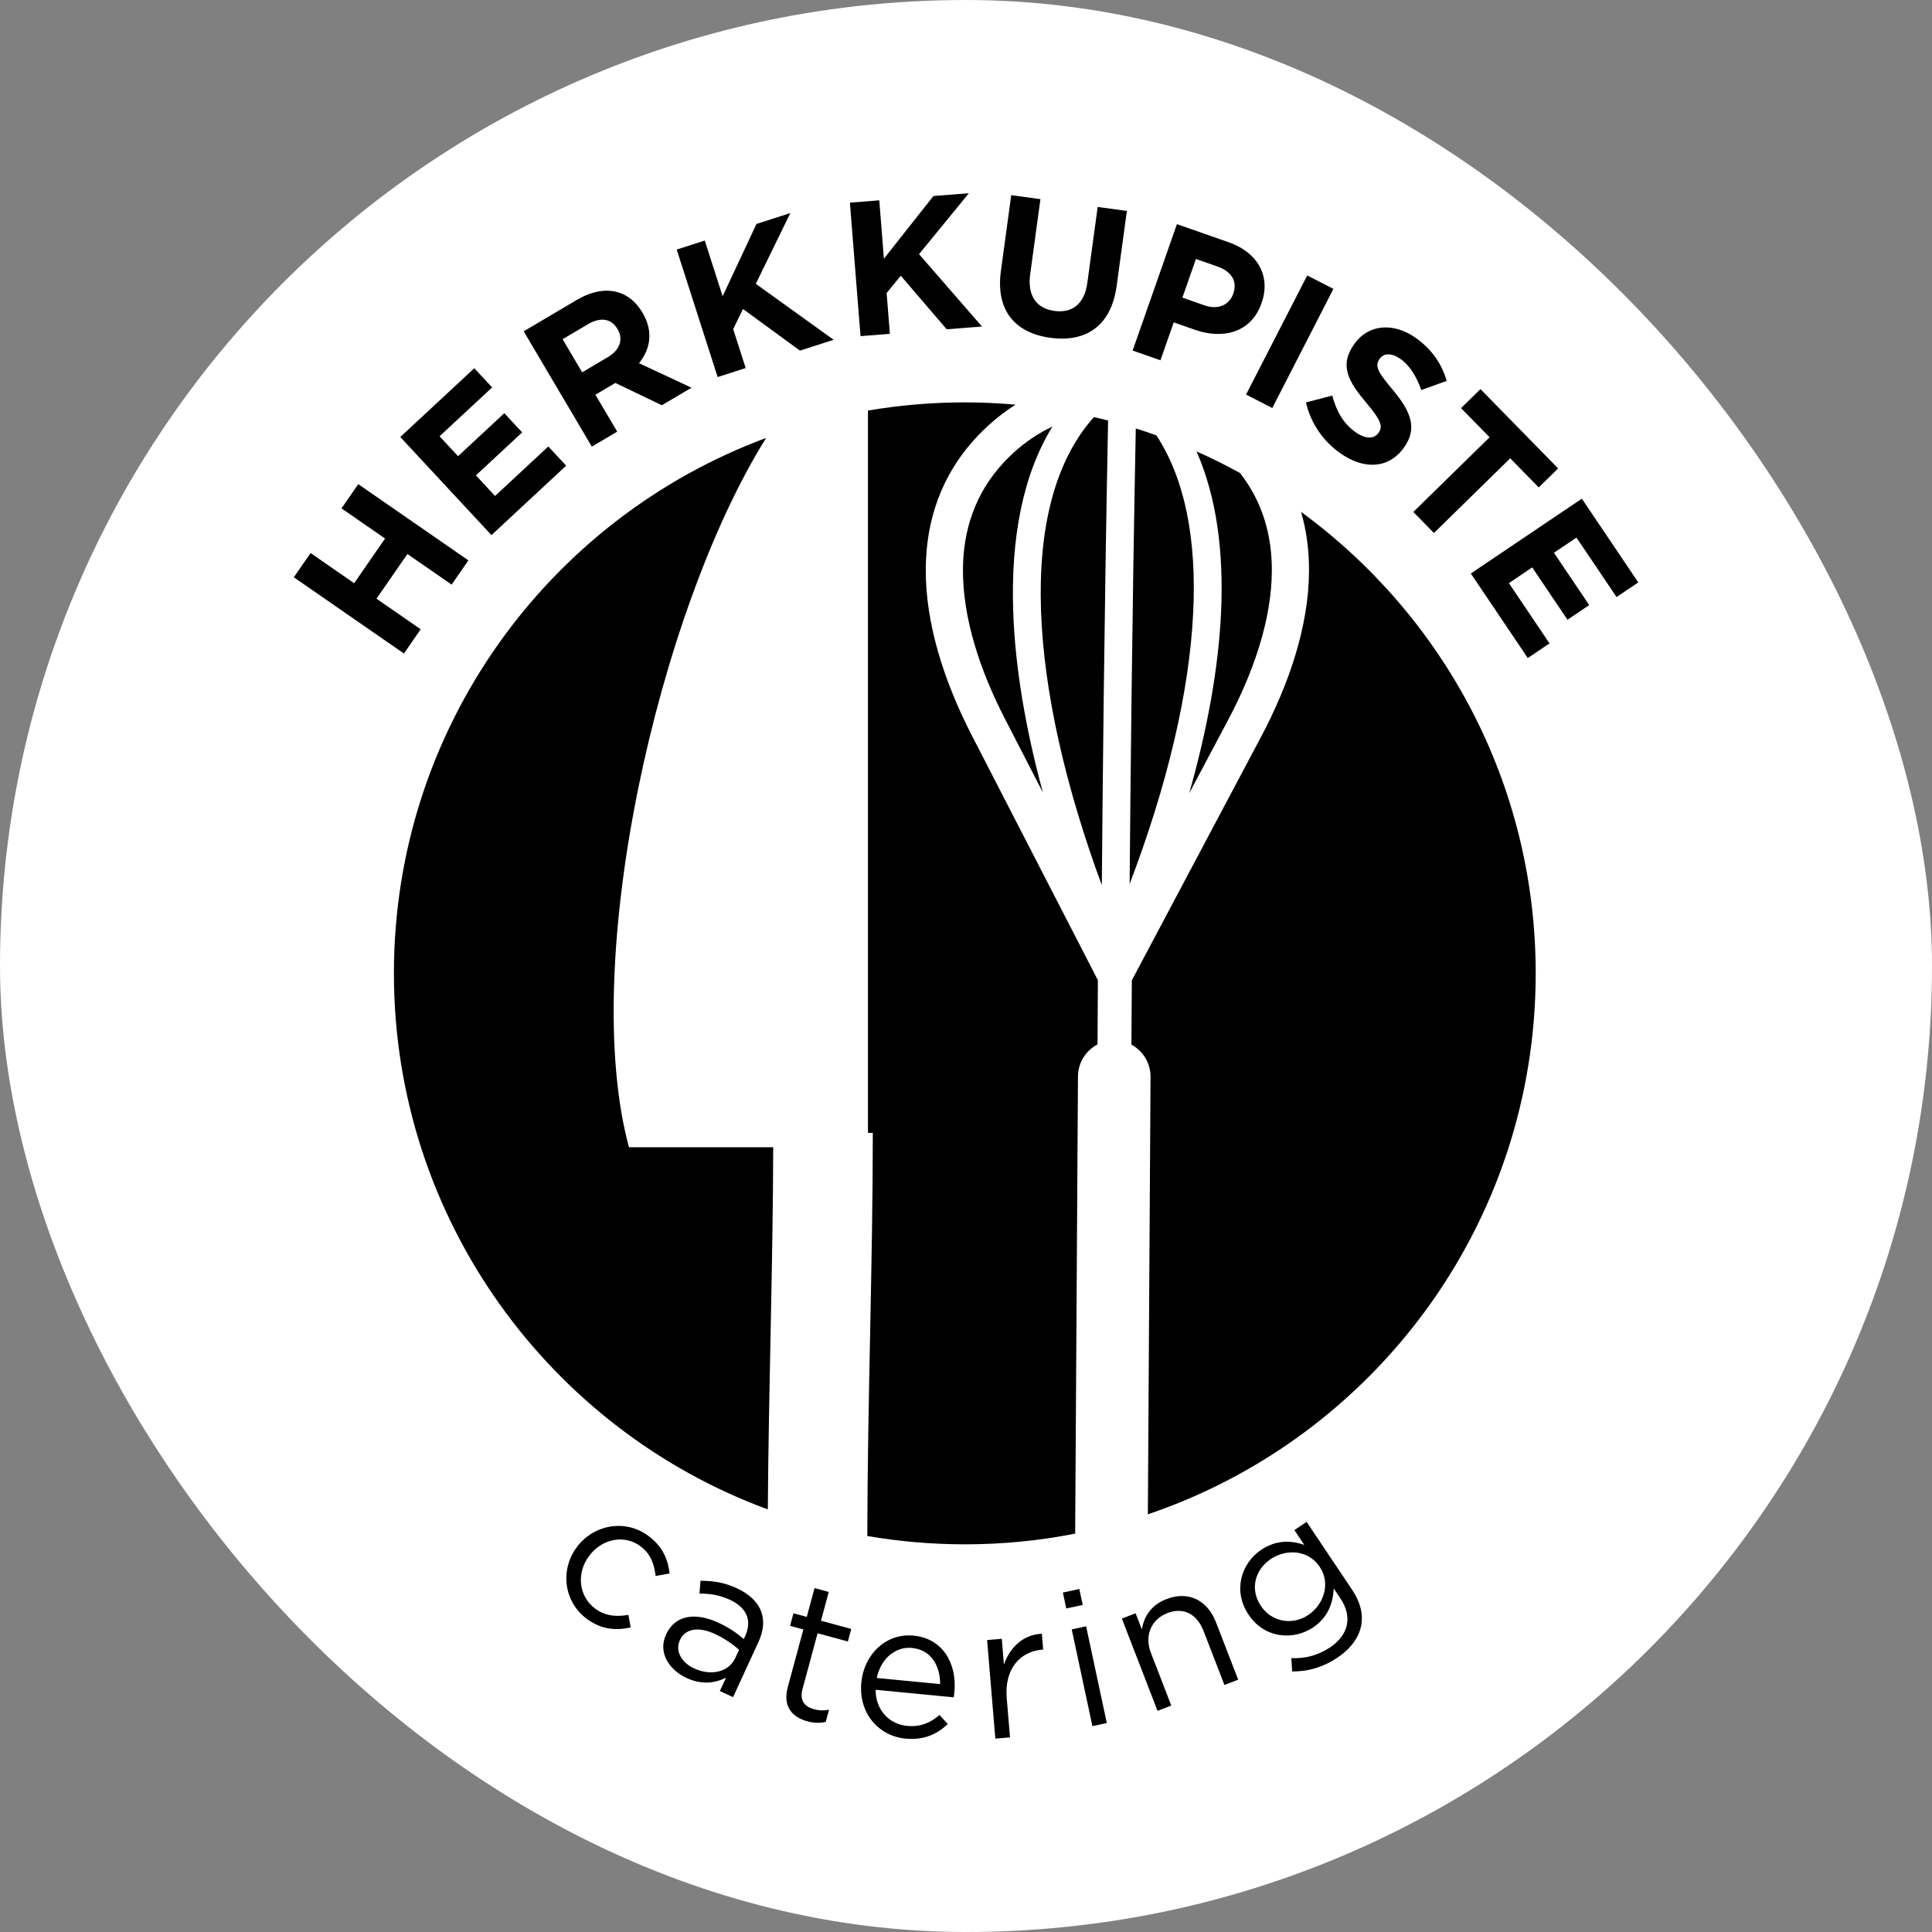 <svg xmlns="http://www.w3.org/2000/svg" version="1.1" xmlns:xlink="http://www.w3.org/1999/xlink" xmlns:svgjs="http://svgjs.com/svgjs" width="1000" height="1000"><rect width="100%" height="100%" fill="#808080" stroke="none"/><rect width="1000" height="1000" rx="500" ry="500" fill="#ffffff"></rect><g transform="matrix(4.167,0,0,4.167,152.083,100)"><svg xmlns="http://www.w3.org/2000/svg" version="1.1" xmlns:xlink="http://www.w3.org/1999/xlink" xmlns:svgjs="http://svgjs.com/svgjs" width="167" height="192"><svg width="167" height="192" viewBox="0 0 167 192" fill="none" xmlns="http://www.w3.org/2000/svg">
<g clip-path="url(#clip0_500_3138)">
<path d="M58.663 30.402C31.664 40.42 12.432 66.42 12.432 96.906C12.432 127.391 31.768 153.524 58.878 163.491C58.975 148.556 59.509 133.473 59.546 118.509H41.629C35.443 95.584 45.2 51.968 58.663 30.402V30.402Z" fill="black"></path>
<path d="M89.412 32.222C88.996 32.6 88.588 33.009 88.194 33.432L88.127 33.506C86.36 35.415 85.12 37.509 84.311 39.73C83.501 41.95 83.13 44.297 83.115 46.718C83.078 52.763 85.216 59.246 88.335 65.299L93.043 74.433C90.875 66.457 89.597 58.875 89.36 52.005C89.04 42.864 90.555 34.947 94.231 28.984C92.523 29.793 90.897 30.87 89.412 32.222V32.222Z" fill="black"></path>
<path d="M78.496 46.688C78.533 40.725 80.36 35.066 84.815 30.291L84.882 30.216C85.343 29.726 85.825 29.258 86.315 28.813C87.37 27.847 88.491 26.993 89.649 26.266C87.57 26.08 85.469 25.983 83.345 25.983C79.246 25.983 75.222 26.332 71.316 27.001V116.719H71.917C71.917 133.035 71.264 149.848 71.234 166.795C75.17 167.471 79.216 167.828 83.345 167.828C88.038 167.828 92.62 167.375 97.053 166.498L97.402 109.694C97.416 107.978 98.397 106.486 99.83 105.728L99.874 97.752L84.244 67.408C80.813 60.739 78.452 53.528 78.496 46.688V46.688Z" fill="black"></path>
<path d="M92.813 51.887C93.162 61.964 95.842 73.691 100.364 85.959C100.468 74.166 100.639 54.011 101.144 28.241C100.557 28.085 99.971 27.944 99.384 27.81C94.476 33.284 92.456 41.712 92.813 51.887V51.887Z" fill="black"></path>
<path d="M107.144 30.083C106.297 29.778 105.443 29.489 104.582 29.221C104.092 54.434 103.921 74.151 103.817 85.811C108.451 73.653 111.25 62.031 111.718 52.005C112.141 43.123 110.73 35.549 107.144 30.083V30.083Z" fill="black"></path>
<path d="M115.171 52.161C114.844 59.023 113.478 66.598 111.213 74.545L116.032 65.469C119.225 59.454 121.445 53.001 121.482 46.956C121.512 42.566 120.361 38.385 117.532 34.761C115.772 33.788 113.975 32.89 112.126 32.073C114.584 37.628 115.535 44.468 115.171 52.161Z" fill="black"></path>
<path d="M125.113 39.589C125.811 41.972 126.116 44.453 126.101 46.985C126.056 53.818 123.613 61.006 120.094 67.623L104.092 97.775L104.04 105.758C105.458 106.523 106.423 108.03 106.416 109.753L106.082 164.1C134.091 154.624 154.258 128.119 154.258 96.906C154.258 73.356 142.779 52.488 125.113 39.589V39.589Z" fill="black"></path>
<path d="M0 47.709L2.083 44.699L7.495 48.445L11.336 42.896L5.923 39.149L8.005 36.141L21.683 45.607L19.6 48.617L14.109 44.816L10.269 50.366L15.76 54.167L13.677 57.176L0 47.709Z" fill="black"></path>
<path d="M13.224 30.285L22.415 21.741L24.632 24.125L18.104 30.194L20.401 32.666L26.145 27.326L28.362 29.712L22.617 35.05L24.996 37.609L31.61 31.46L33.826 33.846L24.549 42.471L13.223 30.285H13.224Z" fill="black"></path>
<path d="M28.555 17.155L35.101 13.284C36.922 12.207 38.636 11.884 40.133 12.27C41.403 12.596 42.498 13.468 43.296 14.819L43.319 14.86C44.687 17.171 44.297 19.363 42.875 21.114L49.397 24.162L45.714 26.339L39.937 23.57L37.46 25.034L40.169 29.617L37.018 31.48L28.554 17.157L28.555 17.155ZM39.008 20.362C40.542 19.455 40.939 18.117 40.225 16.91L40.202 16.868C39.403 15.518 38.051 15.379 36.516 16.286L33.386 18.135L35.816 22.249L39.008 20.362V20.362Z" fill="black"></path>
<path d="M47.56 7L51.044 5.882L53.265 12.804L57.467 3.819L61.674 2.467L57.384 11.257L67.052 18.208L62.867 19.552L55.795 14.387L54.573 16.876L56.127 21.718L52.645 22.837L47.56 7.001V7Z" fill="black"></path>
<path d="M69.073 1.175L72.721 0.885L73.296 8.133L79.447 0.351L83.852 0.001L77.66 7.572L85.476 16.557L81.095 16.905L75.395 10.255L73.634 12.398L74.037 17.466L70.391 17.756L69.073 1.175V1.175Z" fill="black"></path>
<path d="M87.829 9.663L89.113 0.244L92.739 0.738L91.468 10.063C91.101 12.748 92.254 14.32 94.467 14.623C96.681 14.924 98.205 13.765 98.562 11.151L99.85 1.708L103.476 2.203L102.207 11.504C101.527 16.496 98.391 18.563 93.964 17.959C89.539 17.355 87.167 14.513 87.829 9.662V9.663Z" fill="black"></path>
<path d="M109.692 3.842L116.109 6.09C119.853 7.402 121.341 10.416 120.217 13.624L120.201 13.67C118.928 17.303 115.442 18.198 111.921 16.963L109.297 16.045L107.646 20.755L104.193 19.545L109.693 3.843L109.692 3.842ZM113.109 13.929C114.837 14.534 116.207 13.856 116.679 12.511L116.694 12.465C117.236 10.918 116.451 9.71 114.724 9.105L112.055 8.171L110.373 12.97L113.109 13.929Z" fill="black"></path>
<path d="M125.876 10.216L129.132 11.887L121.537 26.684L118.282 25.013L125.877 10.216H125.876Z" fill="black"></path>
<path d="M125.726 25.986L128.99 25.136C129.49 27.011 130.309 28.56 131.856 29.666C133.074 30.537 134.155 30.579 134.72 29.786L134.747 29.747C135.287 28.993 135.099 28.275 133.252 26.079C131.023 23.435 129.802 21.423 131.723 18.736L131.751 18.697C133.504 16.242 136.636 16.028 139.401 18.003C141.372 19.412 142.612 21.233 143.197 23.315L140.049 24.452C139.445 22.765 138.624 21.419 137.483 20.604C136.343 19.788 135.371 19.882 134.901 20.539L134.873 20.578C134.238 21.468 134.611 22.172 136.521 24.443C138.755 27.12 139.598 29.212 137.911 31.57L137.884 31.609C135.964 34.296 132.838 34.34 129.918 32.253C127.869 30.788 126.313 28.595 125.725 25.986L125.726 25.986Z" fill="black"></path>
<path d="M148.53 30.315L144.986 26.697L147.397 24.336L157.044 34.184L154.634 36.546L151.091 32.929L141.618 42.211L139.057 39.596L148.531 30.315H148.53Z" fill="black"></path>
<path d="M159.99 37.944L167 48.346L164.301 50.164L159.322 42.777L156.524 44.662L160.906 51.164L158.207 52.983L153.826 46.482L150.93 48.433L155.975 55.92L153.276 57.739L146.2 47.238L159.99 37.943L159.99 37.944Z" fill="black"></path>
<path d="M35.115 168.227L35.144 168.187C37.204 165.396 41.134 164.635 44.02 166.766C45.894 168.149 46.481 169.794 46.679 171.447L44.943 171.76C44.766 170.358 44.38 169.04 43.042 168.053C41.034 166.571 38.249 167.143 36.683 169.266L36.654 169.303C35.074 171.446 35.385 174.304 37.45 175.829C38.711 176.76 40.153 176.849 41.557 176.587L41.845 178.157C40.032 178.533 38.255 178.46 36.4 177.091C33.513 174.959 33.07 170.998 35.116 168.226L35.115 168.227Z" fill="black"></path>
<path d="M46.233 179.042L46.252 178.998C47.356 176.603 49.876 176.246 52.702 177.55C54.127 178.207 55.03 178.858 55.893 179.598L56.052 179.251C56.967 177.266 56.237 175.673 54.144 174.708C52.827 174.102 51.642 173.948 50.387 173.945L50.518 172.356C52.007 172.362 53.372 172.521 55.012 173.277C56.588 174.004 57.619 175.002 58.049 176.169C58.468 177.304 58.358 178.563 57.702 179.987L54.558 186.808L52.918 186.051L53.684 184.389C52.449 185.023 50.759 185.343 48.795 184.437C46.702 183.472 45.177 181.329 46.233 179.042V179.042ZM54.83 181.96L55.308 180.924C54.597 180.309 53.628 179.573 52.268 178.946C50.197 177.991 48.592 178.35 47.975 179.689L47.955 179.731C47.309 181.134 48.225 182.552 49.736 183.248C51.785 184.193 54.014 183.729 54.83 181.96V181.96Z" fill="black"></path>
<path d="M61.358 185.561L63.292 178.403L61.641 177.957L62.062 176.396L63.714 176.843L64.68 173.264L66.446 173.742L65.48 177.321L69.241 178.338L68.82 179.898L65.058 178.88L63.186 185.809C62.795 187.255 63.455 187.999 64.649 188.322C65.245 188.483 65.78 188.504 66.48 188.374L66.071 189.887C65.366 190.041 64.651 190.045 63.802 189.816C61.898 189.301 60.707 187.97 61.358 185.561H61.358Z" fill="black"></path>
<path d="M76.177 190.38C77.857 190.544 79.105 189.971 80.2 189.027L81.236 190.154C79.874 191.408 78.295 192.186 75.977 191.961C72.619 191.637 70.125 188.793 70.493 184.986C70.836 181.438 73.593 178.84 76.975 179.167C80.593 179.517 82.395 182.603 82.049 186.199C82.033 186.364 82.014 186.553 81.963 186.834L72.266 185.896C72.278 188.501 74.025 190.174 76.177 190.38V190.38ZM80.284 185.192C80.285 182.949 79.191 180.932 76.779 180.699C74.674 180.496 72.897 182.09 72.408 184.43L80.284 185.191V185.192Z" fill="black"></path>
<path d="M86.115 179.718L87.938 179.565L88.205 182.763C88.934 180.652 90.588 179.034 92.916 178.936L93.08 180.901L92.939 180.914C90.263 181.137 88.245 183.237 88.553 186.931L88.96 191.808L87.137 191.961L86.116 179.719L86.115 179.718Z" fill="black"></path>
<path d="M95.526 173.818L97.57 173.38L97.993 175.356L95.948 175.793L95.526 173.818ZM96.626 178.394L98.414 178.012L100.984 190.027L99.195 190.41L96.626 178.394V178.394Z" fill="black"></path>
<path d="M102.855 177.052L104.562 176.393L105.333 178.387C105.607 176.855 106.418 175.395 108.391 174.632C111.161 173.562 113.498 174.798 114.552 177.524L117.301 184.64L115.595 185.3L113.008 178.606C112.186 176.478 110.519 175.593 108.503 176.373C106.531 177.134 105.624 179.141 106.455 181.291L108.99 187.852L107.284 188.512L102.855 177.052V177.052Z" fill="black"></path>
<path d="M124.006 183.615L123.903 181.966C125.637 182.034 127.244 181.615 128.704 180.636C130.954 179.127 131.581 176.904 129.98 174.516L129.173 173.312C129.079 175.092 128.483 176.892 126.608 178.15C124.161 179.792 120.582 179.53 118.61 176.589L118.584 176.549C116.586 173.569 117.724 170.145 120.151 168.517C122.065 167.234 123.944 167.347 125.514 167.898L124.284 166.06L125.804 165.042L131.454 173.47C132.513 175.051 132.846 176.572 132.573 177.957C132.274 179.473 131.216 180.841 129.598 181.926C127.901 183.064 126.004 183.649 124.007 183.615H124.006ZM127.438 170.64L127.412 170.6C126.01 168.509 123.282 168.363 121.346 169.661C119.413 170.957 118.713 173.372 120.117 175.464L120.143 175.504C121.519 177.556 124.11 177.879 126.005 176.608C127.939 175.312 128.815 172.693 127.439 170.639L127.438 170.64Z" fill="black"></path>
</g>
<defs>
<clipPath id="clip0_500_3138">
<rect width="167" height="192" fill="white"></rect>
</clipPath>
</defs>
</svg></svg></g></svg>